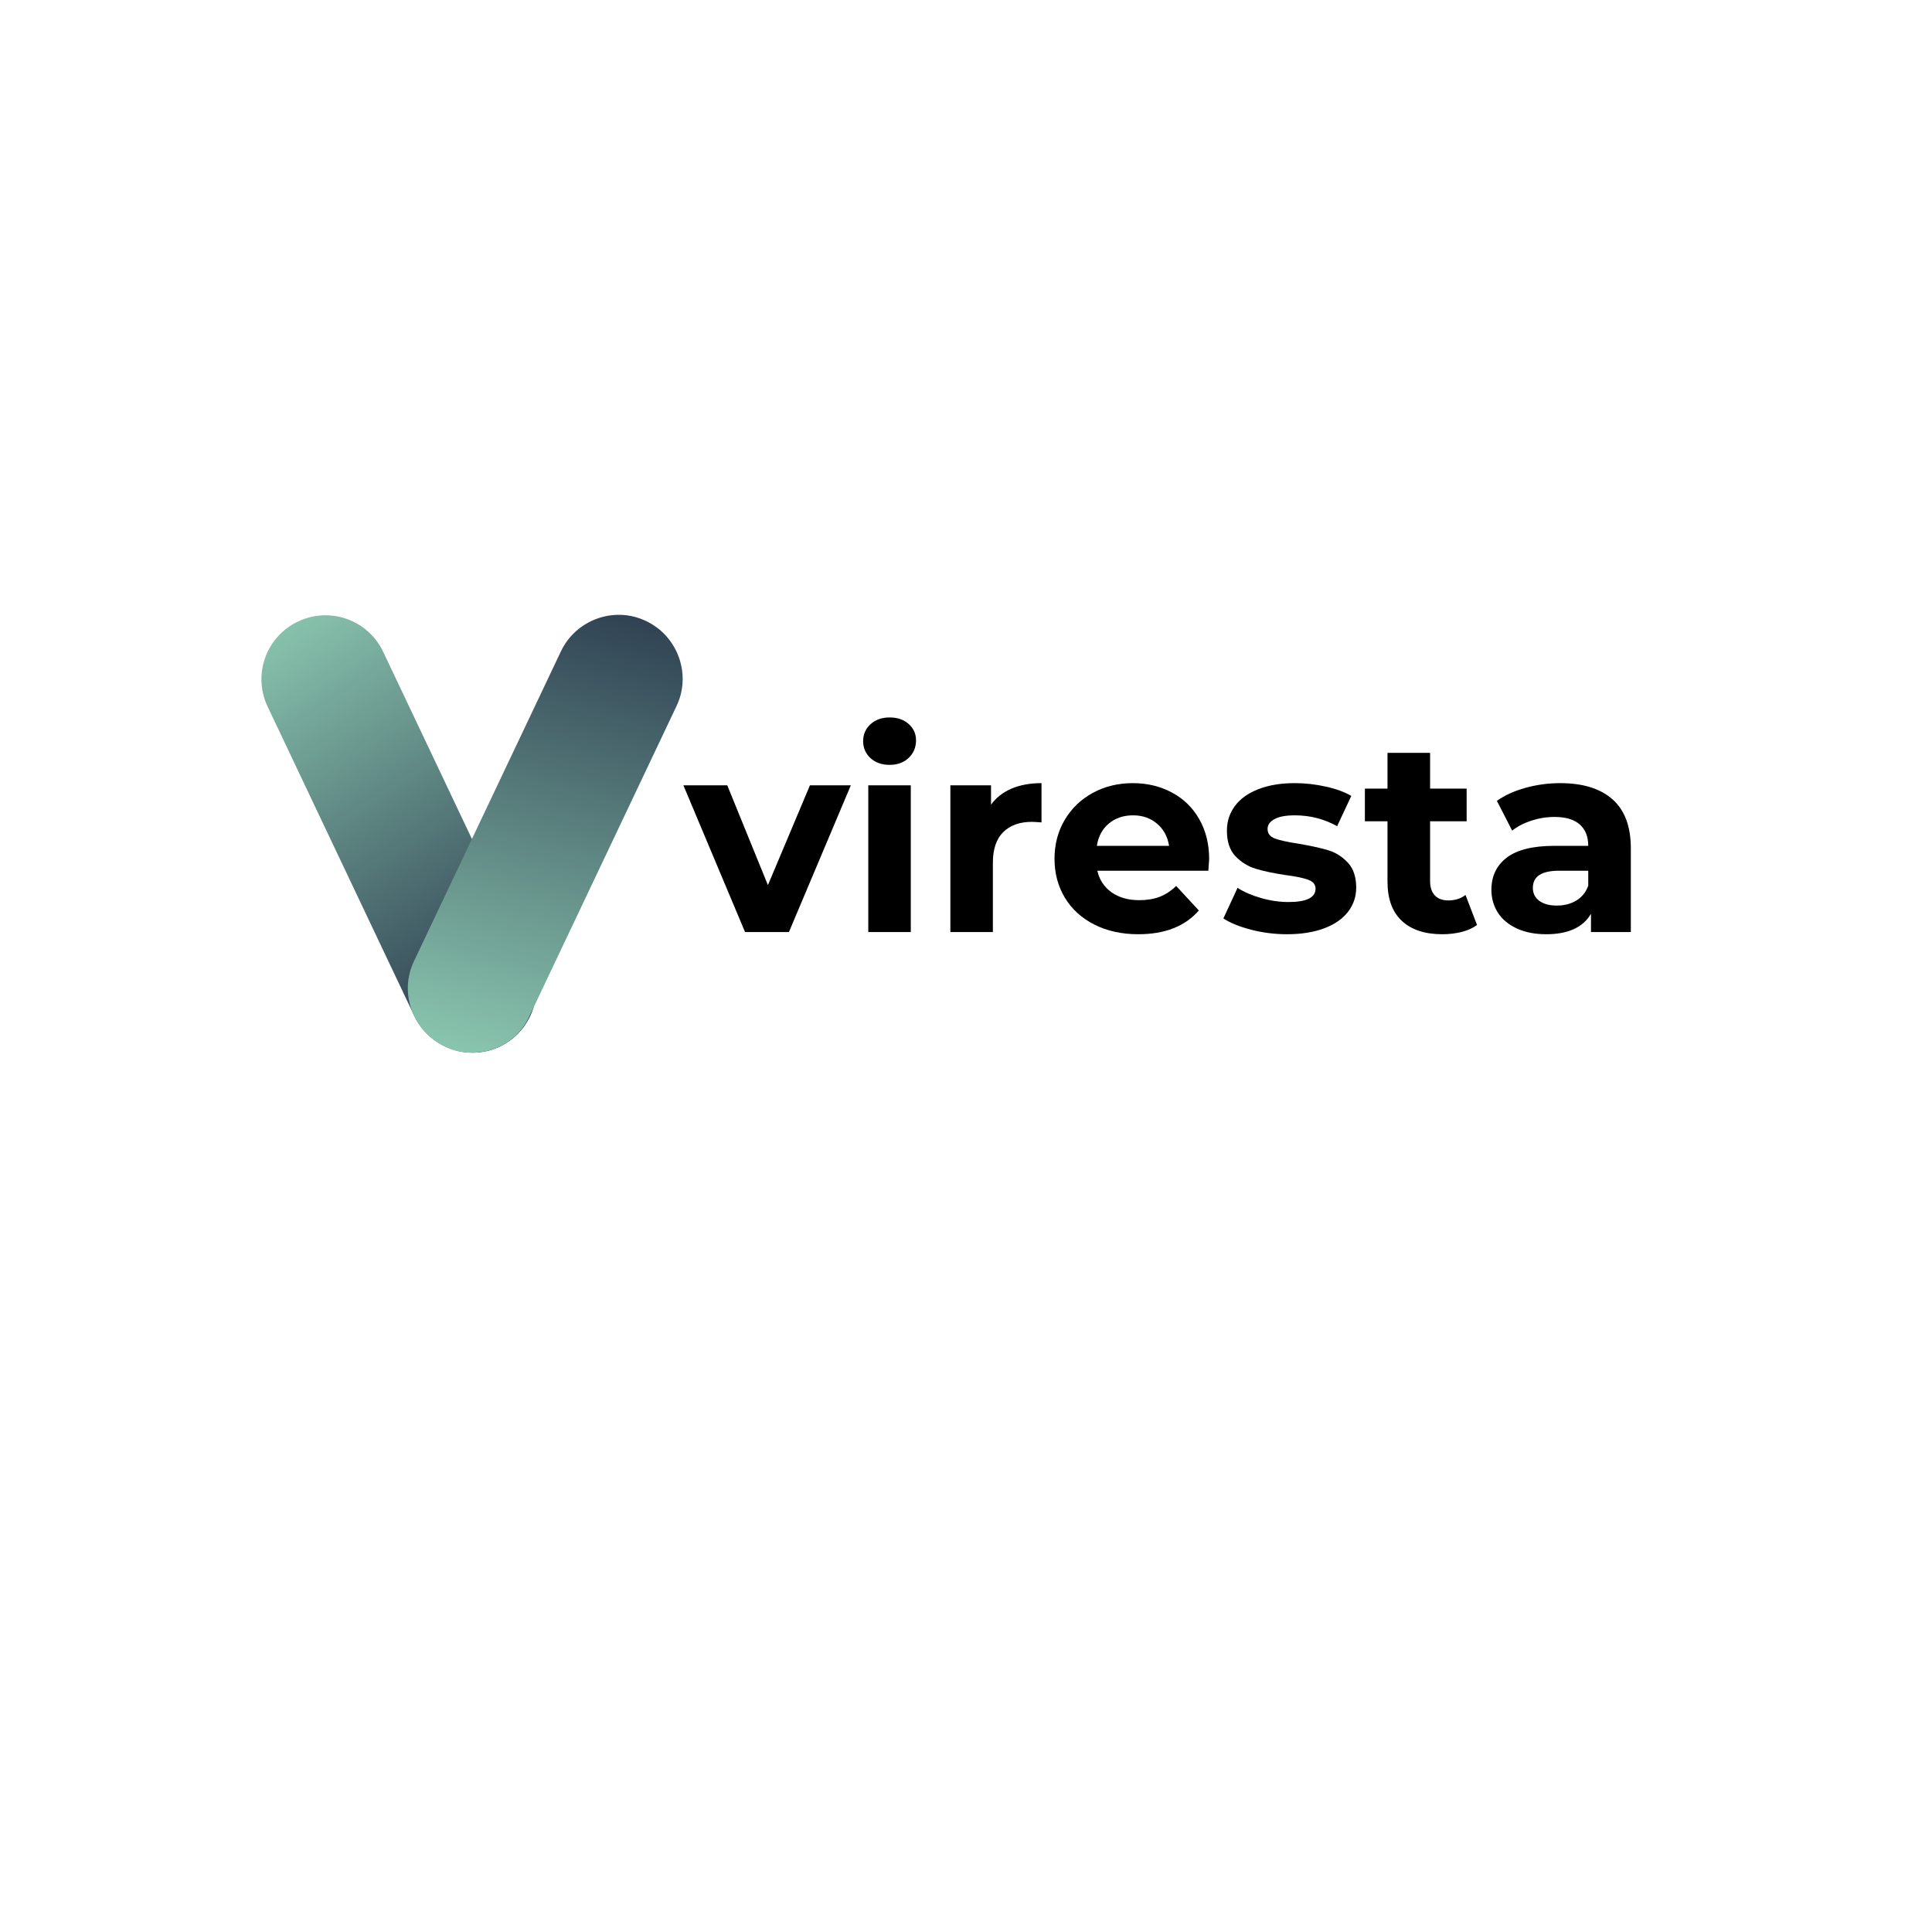 <svg xmlns="http://www.w3.org/2000/svg" xmlns:xlink="http://www.w3.org/1999/xlink" width="500" zoomAndPan="magnify" viewBox="0 0 375 375" height="500" preserveAspectRatio="xMidYMid meet" version="1.2"><defs><clipPath id="474d2c4628"><path d="M 50.504 119.262 L 105 119.262 L 105 204.762 L 50.504 204.762 Z M 50.504 119.262 "/></clipPath><clipPath id="cf92c39bf0"><path d="M 91.711 204.332 C 87.094 204.332 82.566 201.668 80.434 197.227 L 51.934 137.129 C 49.004 130.914 51.664 123.543 57.883 120.613 C 64.098 117.684 71.469 120.348 74.398 126.562 L 102.898 186.664 C 105.832 192.879 103.168 200.246 96.949 203.176 C 95.266 203.977 93.488 204.332 91.711 204.332 Z M 91.711 204.332 "/></clipPath><linearGradient x1="117.677" gradientTransform="matrix(0.434,0,0,0.434,50.506,119.299)" y1="202.569" x2="-10.525" gradientUnits="userSpaceOnUse" y2="6.811" id="768db80fc7"><stop style="stop-color:#2d3e50;stop-opacity:1;" offset="0"/><stop style="stop-color:#2d3e50;stop-opacity:1;" offset="0.062"/><stop style="stop-color:#2d3e50;stop-opacity:1;" offset="0.094"/><stop style="stop-color:#2d3e50;stop-opacity:1;" offset="0.109"/><stop style="stop-color:#2d3e50;stop-opacity:1;" offset="0.117"/><stop style="stop-color:#2e3f51;stop-opacity:1;" offset="0.121"/><stop style="stop-color:#2e4051;stop-opacity:1;" offset="0.125"/><stop style="stop-color:#2e4052;stop-opacity:1;" offset="0.129"/><stop style="stop-color:#2f4152;stop-opacity:1;" offset="0.133"/><stop style="stop-color:#2f4153;stop-opacity:1;" offset="0.137"/><stop style="stop-color:#304253;stop-opacity:1;" offset="0.141"/><stop style="stop-color:#304353;stop-opacity:1;" offset="0.145"/><stop style="stop-color:#314354;stop-opacity:1;" offset="0.148"/><stop style="stop-color:#314454;stop-opacity:1;" offset="0.152"/><stop style="stop-color:#314555;stop-opacity:1;" offset="0.156"/><stop style="stop-color:#324555;stop-opacity:1;" offset="0.16"/><stop style="stop-color:#324655;stop-opacity:1;" offset="0.164"/><stop style="stop-color:#334656;stop-opacity:1;" offset="0.168"/><stop style="stop-color:#334756;stop-opacity:1;" offset="0.172"/><stop style="stop-color:#334857;stop-opacity:1;" offset="0.176"/><stop style="stop-color:#344857;stop-opacity:1;" offset="0.18"/><stop style="stop-color:#344958;stop-opacity:1;" offset="0.184"/><stop style="stop-color:#354958;stop-opacity:1;" offset="0.188"/><stop style="stop-color:#354a58;stop-opacity:1;" offset="0.191"/><stop style="stop-color:#364b59;stop-opacity:1;" offset="0.195"/><stop style="stop-color:#364b59;stop-opacity:1;" offset="0.199"/><stop style="stop-color:#364c5a;stop-opacity:1;" offset="0.203"/><stop style="stop-color:#374c5a;stop-opacity:1;" offset="0.207"/><stop style="stop-color:#374d5b;stop-opacity:1;" offset="0.211"/><stop style="stop-color:#384e5b;stop-opacity:1;" offset="0.215"/><stop style="stop-color:#384e5b;stop-opacity:1;" offset="0.219"/><stop style="stop-color:#394f5c;stop-opacity:1;" offset="0.223"/><stop style="stop-color:#39505c;stop-opacity:1;" offset="0.227"/><stop style="stop-color:#39505d;stop-opacity:1;" offset="0.23"/><stop style="stop-color:#3a515d;stop-opacity:1;" offset="0.234"/><stop style="stop-color:#3a515e;stop-opacity:1;" offset="0.238"/><stop style="stop-color:#3b525e;stop-opacity:1;" offset="0.242"/><stop style="stop-color:#3b535e;stop-opacity:1;" offset="0.246"/><stop style="stop-color:#3b535f;stop-opacity:1;" offset="0.25"/><stop style="stop-color:#3c545f;stop-opacity:1;" offset="0.254"/><stop style="stop-color:#3c5460;stop-opacity:1;" offset="0.258"/><stop style="stop-color:#3d5560;stop-opacity:1;" offset="0.262"/><stop style="stop-color:#3d5661;stop-opacity:1;" offset="0.266"/><stop style="stop-color:#3e5661;stop-opacity:1;" offset="0.27"/><stop style="stop-color:#3e5761;stop-opacity:1;" offset="0.273"/><stop style="stop-color:#3e5862;stop-opacity:1;" offset="0.277"/><stop style="stop-color:#3f5862;stop-opacity:1;" offset="0.281"/><stop style="stop-color:#3f5963;stop-opacity:1;" offset="0.285"/><stop style="stop-color:#405963;stop-opacity:1;" offset="0.289"/><stop style="stop-color:#405a64;stop-opacity:1;" offset="0.293"/><stop style="stop-color:#405b64;stop-opacity:1;" offset="0.297"/><stop style="stop-color:#415b64;stop-opacity:1;" offset="0.301"/><stop style="stop-color:#415c65;stop-opacity:1;" offset="0.305"/><stop style="stop-color:#425c65;stop-opacity:1;" offset="0.309"/><stop style="stop-color:#425d66;stop-opacity:1;" offset="0.312"/><stop style="stop-color:#435e66;stop-opacity:1;" offset="0.316"/><stop style="stop-color:#435e67;stop-opacity:1;" offset="0.32"/><stop style="stop-color:#435f67;stop-opacity:1;" offset="0.324"/><stop style="stop-color:#445f67;stop-opacity:1;" offset="0.328"/><stop style="stop-color:#446068;stop-opacity:1;" offset="0.332"/><stop style="stop-color:#456168;stop-opacity:1;" offset="0.336"/><stop style="stop-color:#456169;stop-opacity:1;" offset="0.34"/><stop style="stop-color:#466269;stop-opacity:1;" offset="0.344"/><stop style="stop-color:#46636a;stop-opacity:1;" offset="0.348"/><stop style="stop-color:#46636a;stop-opacity:1;" offset="0.352"/><stop style="stop-color:#47646a;stop-opacity:1;" offset="0.355"/><stop style="stop-color:#47646b;stop-opacity:1;" offset="0.359"/><stop style="stop-color:#48656b;stop-opacity:1;" offset="0.363"/><stop style="stop-color:#48666c;stop-opacity:1;" offset="0.367"/><stop style="stop-color:#48666c;stop-opacity:1;" offset="0.371"/><stop style="stop-color:#49676d;stop-opacity:1;" offset="0.375"/><stop style="stop-color:#49676d;stop-opacity:1;" offset="0.379"/><stop style="stop-color:#4a686d;stop-opacity:1;" offset="0.383"/><stop style="stop-color:#4a696e;stop-opacity:1;" offset="0.387"/><stop style="stop-color:#4b696e;stop-opacity:1;" offset="0.391"/><stop style="stop-color:#4b6a6f;stop-opacity:1;" offset="0.395"/><stop style="stop-color:#4b6b6f;stop-opacity:1;" offset="0.398"/><stop style="stop-color:#4c6b70;stop-opacity:1;" offset="0.402"/><stop style="stop-color:#4c6c70;stop-opacity:1;" offset="0.406"/><stop style="stop-color:#4d6c70;stop-opacity:1;" offset="0.41"/><stop style="stop-color:#4d6d71;stop-opacity:1;" offset="0.414"/><stop style="stop-color:#4d6e71;stop-opacity:1;" offset="0.418"/><stop style="stop-color:#4e6e72;stop-opacity:1;" offset="0.422"/><stop style="stop-color:#4e6f72;stop-opacity:1;" offset="0.426"/><stop style="stop-color:#4f6f73;stop-opacity:1;" offset="0.43"/><stop style="stop-color:#4f7073;stop-opacity:1;" offset="0.434"/><stop style="stop-color:#507173;stop-opacity:1;" offset="0.438"/><stop style="stop-color:#507174;stop-opacity:1;" offset="0.441"/><stop style="stop-color:#507274;stop-opacity:1;" offset="0.445"/><stop style="stop-color:#517275;stop-opacity:1;" offset="0.449"/><stop style="stop-color:#517375;stop-opacity:1;" offset="0.453"/><stop style="stop-color:#527476;stop-opacity:1;" offset="0.457"/><stop style="stop-color:#527476;stop-opacity:1;" offset="0.461"/><stop style="stop-color:#537576;stop-opacity:1;" offset="0.465"/><stop style="stop-color:#537677;stop-opacity:1;" offset="0.469"/><stop style="stop-color:#537677;stop-opacity:1;" offset="0.473"/><stop style="stop-color:#547778;stop-opacity:1;" offset="0.477"/><stop style="stop-color:#547778;stop-opacity:1;" offset="0.48"/><stop style="stop-color:#557879;stop-opacity:1;" offset="0.484"/><stop style="stop-color:#557979;stop-opacity:1;" offset="0.488"/><stop style="stop-color:#557979;stop-opacity:1;" offset="0.492"/><stop style="stop-color:#567a7a;stop-opacity:1;" offset="0.496"/><stop style="stop-color:#567a7a;stop-opacity:1;" offset="0.5"/><stop style="stop-color:#577b7b;stop-opacity:1;" offset="0.504"/><stop style="stop-color:#577c7b;stop-opacity:1;" offset="0.508"/><stop style="stop-color:#587c7c;stop-opacity:1;" offset="0.512"/><stop style="stop-color:#587d7c;stop-opacity:1;" offset="0.516"/><stop style="stop-color:#587e7c;stop-opacity:1;" offset="0.52"/><stop style="stop-color:#597e7d;stop-opacity:1;" offset="0.523"/><stop style="stop-color:#597f7d;stop-opacity:1;" offset="0.527"/><stop style="stop-color:#5a7f7e;stop-opacity:1;" offset="0.531"/><stop style="stop-color:#5a807e;stop-opacity:1;" offset="0.535"/><stop style="stop-color:#5b817f;stop-opacity:1;" offset="0.539"/><stop style="stop-color:#5b817f;stop-opacity:1;" offset="0.543"/><stop style="stop-color:#5b827f;stop-opacity:1;" offset="0.547"/><stop style="stop-color:#5c8280;stop-opacity:1;" offset="0.551"/><stop style="stop-color:#5c8380;stop-opacity:1;" offset="0.555"/><stop style="stop-color:#5d8481;stop-opacity:1;" offset="0.559"/><stop style="stop-color:#5d8481;stop-opacity:1;" offset="0.562"/><stop style="stop-color:#5d8582;stop-opacity:1;" offset="0.566"/><stop style="stop-color:#5e8582;stop-opacity:1;" offset="0.57"/><stop style="stop-color:#5e8682;stop-opacity:1;" offset="0.574"/><stop style="stop-color:#5f8783;stop-opacity:1;" offset="0.578"/><stop style="stop-color:#5f8783;stop-opacity:1;" offset="0.582"/><stop style="stop-color:#608884;stop-opacity:1;" offset="0.586"/><stop style="stop-color:#608984;stop-opacity:1;" offset="0.59"/><stop style="stop-color:#608985;stop-opacity:1;" offset="0.594"/><stop style="stop-color:#618a85;stop-opacity:1;" offset="0.598"/><stop style="stop-color:#618a85;stop-opacity:1;" offset="0.602"/><stop style="stop-color:#628b86;stop-opacity:1;" offset="0.605"/><stop style="stop-color:#628c86;stop-opacity:1;" offset="0.609"/><stop style="stop-color:#628c87;stop-opacity:1;" offset="0.613"/><stop style="stop-color:#638d87;stop-opacity:1;" offset="0.617"/><stop style="stop-color:#638d88;stop-opacity:1;" offset="0.621"/><stop style="stop-color:#648e88;stop-opacity:1;" offset="0.625"/><stop style="stop-color:#648f88;stop-opacity:1;" offset="0.629"/><stop style="stop-color:#658f89;stop-opacity:1;" offset="0.633"/><stop style="stop-color:#659089;stop-opacity:1;" offset="0.637"/><stop style="stop-color:#65918a;stop-opacity:1;" offset="0.641"/><stop style="stop-color:#66918a;stop-opacity:1;" offset="0.645"/><stop style="stop-color:#66928b;stop-opacity:1;" offset="0.648"/><stop style="stop-color:#67928b;stop-opacity:1;" offset="0.652"/><stop style="stop-color:#67938b;stop-opacity:1;" offset="0.656"/><stop style="stop-color:#68948c;stop-opacity:1;" offset="0.66"/><stop style="stop-color:#68948c;stop-opacity:1;" offset="0.664"/><stop style="stop-color:#68958d;stop-opacity:1;" offset="0.668"/><stop style="stop-color:#69958d;stop-opacity:1;" offset="0.672"/><stop style="stop-color:#69968e;stop-opacity:1;" offset="0.676"/><stop style="stop-color:#6a978e;stop-opacity:1;" offset="0.68"/><stop style="stop-color:#6a978e;stop-opacity:1;" offset="0.684"/><stop style="stop-color:#6a988f;stop-opacity:1;" offset="0.688"/><stop style="stop-color:#6b988f;stop-opacity:1;" offset="0.691"/><stop style="stop-color:#6b9990;stop-opacity:1;" offset="0.695"/><stop style="stop-color:#6c9a90;stop-opacity:1;" offset="0.699"/><stop style="stop-color:#6c9a91;stop-opacity:1;" offset="0.703"/><stop style="stop-color:#6d9b91;stop-opacity:1;" offset="0.707"/><stop style="stop-color:#6d9c91;stop-opacity:1;" offset="0.711"/><stop style="stop-color:#6d9c92;stop-opacity:1;" offset="0.715"/><stop style="stop-color:#6e9d92;stop-opacity:1;" offset="0.719"/><stop style="stop-color:#6e9d93;stop-opacity:1;" offset="0.723"/><stop style="stop-color:#6f9e93;stop-opacity:1;" offset="0.727"/><stop style="stop-color:#6f9f94;stop-opacity:1;" offset="0.73"/><stop style="stop-color:#6f9f94;stop-opacity:1;" offset="0.734"/><stop style="stop-color:#70a094;stop-opacity:1;" offset="0.738"/><stop style="stop-color:#70a095;stop-opacity:1;" offset="0.742"/><stop style="stop-color:#71a195;stop-opacity:1;" offset="0.746"/><stop style="stop-color:#71a296;stop-opacity:1;" offset="0.75"/><stop style="stop-color:#72a296;stop-opacity:1;" offset="0.754"/><stop style="stop-color:#72a397;stop-opacity:1;" offset="0.758"/><stop style="stop-color:#72a497;stop-opacity:1;" offset="0.762"/><stop style="stop-color:#73a497;stop-opacity:1;" offset="0.766"/><stop style="stop-color:#73a598;stop-opacity:1;" offset="0.77"/><stop style="stop-color:#74a598;stop-opacity:1;" offset="0.773"/><stop style="stop-color:#74a699;stop-opacity:1;" offset="0.777"/><stop style="stop-color:#75a799;stop-opacity:1;" offset="0.781"/><stop style="stop-color:#75a79a;stop-opacity:1;" offset="0.785"/><stop style="stop-color:#75a89a;stop-opacity:1;" offset="0.789"/><stop style="stop-color:#76a89a;stop-opacity:1;" offset="0.793"/><stop style="stop-color:#76a99b;stop-opacity:1;" offset="0.797"/><stop style="stop-color:#77aa9b;stop-opacity:1;" offset="0.801"/><stop style="stop-color:#77aa9c;stop-opacity:1;" offset="0.805"/><stop style="stop-color:#77ab9c;stop-opacity:1;" offset="0.809"/><stop style="stop-color:#78ab9d;stop-opacity:1;" offset="0.812"/><stop style="stop-color:#78ac9d;stop-opacity:1;" offset="0.816"/><stop style="stop-color:#79ad9d;stop-opacity:1;" offset="0.82"/><stop style="stop-color:#79ad9e;stop-opacity:1;" offset="0.824"/><stop style="stop-color:#7aae9e;stop-opacity:1;" offset="0.828"/><stop style="stop-color:#7aaf9f;stop-opacity:1;" offset="0.832"/><stop style="stop-color:#7aaf9f;stop-opacity:1;" offset="0.836"/><stop style="stop-color:#7bb0a0;stop-opacity:1;" offset="0.84"/><stop style="stop-color:#7bb0a0;stop-opacity:1;" offset="0.844"/><stop style="stop-color:#7cb1a0;stop-opacity:1;" offset="0.848"/><stop style="stop-color:#7cb2a1;stop-opacity:1;" offset="0.852"/><stop style="stop-color:#7db2a1;stop-opacity:1;" offset="0.855"/><stop style="stop-color:#7db3a2;stop-opacity:1;" offset="0.859"/><stop style="stop-color:#7db3a2;stop-opacity:1;" offset="0.863"/><stop style="stop-color:#7eb4a3;stop-opacity:1;" offset="0.867"/><stop style="stop-color:#7eb5a3;stop-opacity:1;" offset="0.871"/><stop style="stop-color:#7fb5a3;stop-opacity:1;" offset="0.875"/><stop style="stop-color:#7fb6a4;stop-opacity:1;" offset="0.879"/><stop style="stop-color:#7fb7a4;stop-opacity:1;" offset="0.883"/><stop style="stop-color:#80b7a5;stop-opacity:1;" offset="0.887"/><stop style="stop-color:#80b8a5;stop-opacity:1;" offset="0.891"/><stop style="stop-color:#81b8a5;stop-opacity:1;" offset="0.895"/><stop style="stop-color:#81b9a6;stop-opacity:1;" offset="0.898"/><stop style="stop-color:#82baa6;stop-opacity:1;" offset="0.902"/><stop style="stop-color:#82baa7;stop-opacity:1;" offset="0.906"/><stop style="stop-color:#82bba7;stop-opacity:1;" offset="0.91"/><stop style="stop-color:#83bba8;stop-opacity:1;" offset="0.914"/><stop style="stop-color:#83bca8;stop-opacity:1;" offset="0.918"/><stop style="stop-color:#84bda8;stop-opacity:1;" offset="0.922"/><stop style="stop-color:#84bda9;stop-opacity:1;" offset="0.926"/><stop style="stop-color:#84bea9;stop-opacity:1;" offset="0.93"/><stop style="stop-color:#85beaa;stop-opacity:1;" offset="0.934"/><stop style="stop-color:#85bfaa;stop-opacity:1;" offset="0.938"/><stop style="stop-color:#86c0ab;stop-opacity:1;" offset="0.941"/><stop style="stop-color:#86c0ab;stop-opacity:1;" offset="0.945"/><stop style="stop-color:#87c1ab;stop-opacity:1;" offset="0.949"/><stop style="stop-color:#87c2ac;stop-opacity:1;" offset="0.953"/><stop style="stop-color:#87c2ac;stop-opacity:1;" offset="0.957"/><stop style="stop-color:#88c3ad;stop-opacity:1;" offset="0.961"/><stop style="stop-color:#88c3ad;stop-opacity:1;" offset="0.965"/><stop style="stop-color:#89c4ae;stop-opacity:1;" offset="0.969"/><stop style="stop-color:#89c5ae;stop-opacity:1;" offset="0.973"/><stop style="stop-color:#8ac5ae;stop-opacity:1;" offset="0.977"/><stop style="stop-color:#8ac6af;stop-opacity:1;" offset="0.984"/><stop style="stop-color:#8ac6af;stop-opacity:1;" offset="1"/></linearGradient><clipPath id="a73f246d9d"><path d="M 79 119.262 L 133 119.262 L 133 204.762 L 79 204.762 Z M 79 119.262 "/></clipPath><clipPath id="76061a0d09"><path d="M 91.625 204.332 C 89.848 204.332 87.984 203.977 86.297 203.086 C 80.082 200.156 77.418 192.699 80.348 186.574 L 108.852 126.473 C 111.781 120.258 119.238 117.598 125.367 120.527 C 131.582 123.457 134.246 130.914 131.316 137.039 L 102.812 197.141 C 100.77 201.758 96.328 204.332 91.625 204.332 Z M 91.625 204.332 "/></clipPath><linearGradient x1="189.02" gradientTransform="matrix(0.434,0,0,0.434,50.506,119.299)" y1="-0.414" x2="130.793" gradientUnits="userSpaceOnUse" y2="214.691" id="1888c98ce0"><stop style="stop-color:#2d3e50;stop-opacity:1;" offset="0"/><stop style="stop-color:#2d3e50;stop-opacity:1;" offset="0.004"/><stop style="stop-color:#2e3f51;stop-opacity:1;" offset="0.008"/><stop style="stop-color:#2e4051;stop-opacity:1;" offset="0.012"/><stop style="stop-color:#2e4052;stop-opacity:1;" offset="0.016"/><stop style="stop-color:#2f4152;stop-opacity:1;" offset="0.02"/><stop style="stop-color:#2f4152;stop-opacity:1;" offset="0.023"/><stop style="stop-color:#2f4253;stop-opacity:1;" offset="0.027"/><stop style="stop-color:#304253;stop-opacity:1;" offset="0.031"/><stop style="stop-color:#304353;stop-opacity:1;" offset="0.035"/><stop style="stop-color:#314354;stop-opacity:1;" offset="0.039"/><stop style="stop-color:#314454;stop-opacity:1;" offset="0.043"/><stop style="stop-color:#314455;stop-opacity:1;" offset="0.047"/><stop style="stop-color:#324555;stop-opacity:1;" offset="0.051"/><stop style="stop-color:#324655;stop-opacity:1;" offset="0.055"/><stop style="stop-color:#324656;stop-opacity:1;" offset="0.059"/><stop style="stop-color:#334756;stop-opacity:1;" offset="0.062"/><stop style="stop-color:#334757;stop-opacity:1;" offset="0.066"/><stop style="stop-color:#344857;stop-opacity:1;" offset="0.07"/><stop style="stop-color:#344857;stop-opacity:1;" offset="0.074"/><stop style="stop-color:#344958;stop-opacity:1;" offset="0.078"/><stop style="stop-color:#354958;stop-opacity:1;" offset="0.082"/><stop style="stop-color:#354a58;stop-opacity:1;" offset="0.086"/><stop style="stop-color:#354a59;stop-opacity:1;" offset="0.09"/><stop style="stop-color:#364b59;stop-opacity:1;" offset="0.094"/><stop style="stop-color:#364c5a;stop-opacity:1;" offset="0.098"/><stop style="stop-color:#374c5a;stop-opacity:1;" offset="0.102"/><stop style="stop-color:#374d5a;stop-opacity:1;" offset="0.105"/><stop style="stop-color:#374d5b;stop-opacity:1;" offset="0.109"/><stop style="stop-color:#384e5b;stop-opacity:1;" offset="0.113"/><stop style="stop-color:#384e5b;stop-opacity:1;" offset="0.117"/><stop style="stop-color:#384f5c;stop-opacity:1;" offset="0.121"/><stop style="stop-color:#394f5c;stop-opacity:1;" offset="0.125"/><stop style="stop-color:#39505d;stop-opacity:1;" offset="0.129"/><stop style="stop-color:#3a505d;stop-opacity:1;" offset="0.133"/><stop style="stop-color:#3a515d;stop-opacity:1;" offset="0.137"/><stop style="stop-color:#3a525e;stop-opacity:1;" offset="0.141"/><stop style="stop-color:#3b525e;stop-opacity:1;" offset="0.145"/><stop style="stop-color:#3b535f;stop-opacity:1;" offset="0.148"/><stop style="stop-color:#3b535f;stop-opacity:1;" offset="0.152"/><stop style="stop-color:#3c545f;stop-opacity:1;" offset="0.156"/><stop style="stop-color:#3c5460;stop-opacity:1;" offset="0.16"/><stop style="stop-color:#3d5560;stop-opacity:1;" offset="0.164"/><stop style="stop-color:#3d5560;stop-opacity:1;" offset="0.168"/><stop style="stop-color:#3d5661;stop-opacity:1;" offset="0.172"/><stop style="stop-color:#3e5661;stop-opacity:1;" offset="0.176"/><stop style="stop-color:#3e5762;stop-opacity:1;" offset="0.18"/><stop style="stop-color:#3e5862;stop-opacity:1;" offset="0.184"/><stop style="stop-color:#3f5862;stop-opacity:1;" offset="0.188"/><stop style="stop-color:#3f5963;stop-opacity:1;" offset="0.191"/><stop style="stop-color:#405963;stop-opacity:1;" offset="0.195"/><stop style="stop-color:#405a63;stop-opacity:1;" offset="0.199"/><stop style="stop-color:#405a64;stop-opacity:1;" offset="0.203"/><stop style="stop-color:#415b64;stop-opacity:1;" offset="0.207"/><stop style="stop-color:#415b65;stop-opacity:1;" offset="0.211"/><stop style="stop-color:#415c65;stop-opacity:1;" offset="0.215"/><stop style="stop-color:#425d65;stop-opacity:1;" offset="0.219"/><stop style="stop-color:#425d66;stop-opacity:1;" offset="0.223"/><stop style="stop-color:#435e66;stop-opacity:1;" offset="0.227"/><stop style="stop-color:#435e67;stop-opacity:1;" offset="0.23"/><stop style="stop-color:#435f67;stop-opacity:1;" offset="0.234"/><stop style="stop-color:#445f67;stop-opacity:1;" offset="0.238"/><stop style="stop-color:#446068;stop-opacity:1;" offset="0.242"/><stop style="stop-color:#446068;stop-opacity:1;" offset="0.246"/><stop style="stop-color:#456168;stop-opacity:1;" offset="0.25"/><stop style="stop-color:#456169;stop-opacity:1;" offset="0.254"/><stop style="stop-color:#466269;stop-opacity:1;" offset="0.258"/><stop style="stop-color:#46636a;stop-opacity:1;" offset="0.262"/><stop style="stop-color:#46636a;stop-opacity:1;" offset="0.266"/><stop style="stop-color:#47646a;stop-opacity:1;" offset="0.27"/><stop style="stop-color:#47646b;stop-opacity:1;" offset="0.273"/><stop style="stop-color:#47656b;stop-opacity:1;" offset="0.277"/><stop style="stop-color:#48656b;stop-opacity:1;" offset="0.281"/><stop style="stop-color:#48666c;stop-opacity:1;" offset="0.285"/><stop style="stop-color:#49666c;stop-opacity:1;" offset="0.289"/><stop style="stop-color:#49676d;stop-opacity:1;" offset="0.293"/><stop style="stop-color:#49676d;stop-opacity:1;" offset="0.297"/><stop style="stop-color:#4a686d;stop-opacity:1;" offset="0.301"/><stop style="stop-color:#4a696e;stop-opacity:1;" offset="0.305"/><stop style="stop-color:#4a696e;stop-opacity:1;" offset="0.309"/><stop style="stop-color:#4b6a6f;stop-opacity:1;" offset="0.312"/><stop style="stop-color:#4b6a6f;stop-opacity:1;" offset="0.316"/><stop style="stop-color:#4c6b6f;stop-opacity:1;" offset="0.32"/><stop style="stop-color:#4c6b70;stop-opacity:1;" offset="0.324"/><stop style="stop-color:#4c6c70;stop-opacity:1;" offset="0.328"/><stop style="stop-color:#4d6c70;stop-opacity:1;" offset="0.332"/><stop style="stop-color:#4d6d71;stop-opacity:1;" offset="0.336"/><stop style="stop-color:#4d6d71;stop-opacity:1;" offset="0.34"/><stop style="stop-color:#4e6e72;stop-opacity:1;" offset="0.344"/><stop style="stop-color:#4e6f72;stop-opacity:1;" offset="0.348"/><stop style="stop-color:#4f6f72;stop-opacity:1;" offset="0.352"/><stop style="stop-color:#4f7073;stop-opacity:1;" offset="0.355"/><stop style="stop-color:#4f7073;stop-opacity:1;" offset="0.359"/><stop style="stop-color:#507173;stop-opacity:1;" offset="0.363"/><stop style="stop-color:#507174;stop-opacity:1;" offset="0.367"/><stop style="stop-color:#507274;stop-opacity:1;" offset="0.371"/><stop style="stop-color:#517275;stop-opacity:1;" offset="0.375"/><stop style="stop-color:#517375;stop-opacity:1;" offset="0.379"/><stop style="stop-color:#517375;stop-opacity:1;" offset="0.383"/><stop style="stop-color:#527476;stop-opacity:1;" offset="0.387"/><stop style="stop-color:#527576;stop-opacity:1;" offset="0.391"/><stop style="stop-color:#537577;stop-opacity:1;" offset="0.395"/><stop style="stop-color:#537677;stop-opacity:1;" offset="0.398"/><stop style="stop-color:#537677;stop-opacity:1;" offset="0.402"/><stop style="stop-color:#547778;stop-opacity:1;" offset="0.406"/><stop style="stop-color:#547778;stop-opacity:1;" offset="0.41"/><stop style="stop-color:#547878;stop-opacity:1;" offset="0.414"/><stop style="stop-color:#557879;stop-opacity:1;" offset="0.418"/><stop style="stop-color:#557979;stop-opacity:1;" offset="0.422"/><stop style="stop-color:#56797a;stop-opacity:1;" offset="0.426"/><stop style="stop-color:#567a7a;stop-opacity:1;" offset="0.43"/><stop style="stop-color:#567b7a;stop-opacity:1;" offset="0.434"/><stop style="stop-color:#577b7b;stop-opacity:1;" offset="0.438"/><stop style="stop-color:#577c7b;stop-opacity:1;" offset="0.441"/><stop style="stop-color:#577c7b;stop-opacity:1;" offset="0.445"/><stop style="stop-color:#587d7c;stop-opacity:1;" offset="0.449"/><stop style="stop-color:#587d7c;stop-opacity:1;" offset="0.453"/><stop style="stop-color:#597e7d;stop-opacity:1;" offset="0.457"/><stop style="stop-color:#597e7d;stop-opacity:1;" offset="0.461"/><stop style="stop-color:#597f7d;stop-opacity:1;" offset="0.465"/><stop style="stop-color:#5a7f7e;stop-opacity:1;" offset="0.469"/><stop style="stop-color:#5a807e;stop-opacity:1;" offset="0.473"/><stop style="stop-color:#5a817f;stop-opacity:1;" offset="0.477"/><stop style="stop-color:#5b817f;stop-opacity:1;" offset="0.48"/><stop style="stop-color:#5b827f;stop-opacity:1;" offset="0.484"/><stop style="stop-color:#5c8280;stop-opacity:1;" offset="0.488"/><stop style="stop-color:#5c8380;stop-opacity:1;" offset="0.492"/><stop style="stop-color:#5c8380;stop-opacity:1;" offset="0.496"/><stop style="stop-color:#5d8481;stop-opacity:1;" offset="0.5"/><stop style="stop-color:#5d8481;stop-opacity:1;" offset="0.504"/><stop style="stop-color:#5d8582;stop-opacity:1;" offset="0.508"/><stop style="stop-color:#5e8582;stop-opacity:1;" offset="0.512"/><stop style="stop-color:#5e8682;stop-opacity:1;" offset="0.516"/><stop style="stop-color:#5f8783;stop-opacity:1;" offset="0.52"/><stop style="stop-color:#5f8783;stop-opacity:1;" offset="0.523"/><stop style="stop-color:#5f8883;stop-opacity:1;" offset="0.527"/><stop style="stop-color:#608884;stop-opacity:1;" offset="0.531"/><stop style="stop-color:#608984;stop-opacity:1;" offset="0.535"/><stop style="stop-color:#608985;stop-opacity:1;" offset="0.539"/><stop style="stop-color:#618a85;stop-opacity:1;" offset="0.543"/><stop style="stop-color:#618a85;stop-opacity:1;" offset="0.547"/><stop style="stop-color:#628b86;stop-opacity:1;" offset="0.551"/><stop style="stop-color:#628b86;stop-opacity:1;" offset="0.555"/><stop style="stop-color:#628c87;stop-opacity:1;" offset="0.559"/><stop style="stop-color:#638d87;stop-opacity:1;" offset="0.562"/><stop style="stop-color:#638d87;stop-opacity:1;" offset="0.566"/><stop style="stop-color:#638e88;stop-opacity:1;" offset="0.57"/><stop style="stop-color:#648e88;stop-opacity:1;" offset="0.574"/><stop style="stop-color:#648f88;stop-opacity:1;" offset="0.578"/><stop style="stop-color:#658f89;stop-opacity:1;" offset="0.582"/><stop style="stop-color:#659089;stop-opacity:1;" offset="0.586"/><stop style="stop-color:#65908a;stop-opacity:1;" offset="0.59"/><stop style="stop-color:#66918a;stop-opacity:1;" offset="0.594"/><stop style="stop-color:#66918a;stop-opacity:1;" offset="0.598"/><stop style="stop-color:#66928b;stop-opacity:1;" offset="0.602"/><stop style="stop-color:#67938b;stop-opacity:1;" offset="0.605"/><stop style="stop-color:#67938b;stop-opacity:1;" offset="0.609"/><stop style="stop-color:#68948c;stop-opacity:1;" offset="0.613"/><stop style="stop-color:#68948c;stop-opacity:1;" offset="0.617"/><stop style="stop-color:#68958d;stop-opacity:1;" offset="0.621"/><stop style="stop-color:#69958d;stop-opacity:1;" offset="0.625"/><stop style="stop-color:#69968d;stop-opacity:1;" offset="0.629"/><stop style="stop-color:#69968e;stop-opacity:1;" offset="0.633"/><stop style="stop-color:#6a978e;stop-opacity:1;" offset="0.637"/><stop style="stop-color:#6a978f;stop-opacity:1;" offset="0.641"/><stop style="stop-color:#6b988f;stop-opacity:1;" offset="0.645"/><stop style="stop-color:#6b998f;stop-opacity:1;" offset="0.648"/><stop style="stop-color:#6b9990;stop-opacity:1;" offset="0.652"/><stop style="stop-color:#6c9a90;stop-opacity:1;" offset="0.656"/><stop style="stop-color:#6c9a90;stop-opacity:1;" offset="0.66"/><stop style="stop-color:#6c9b91;stop-opacity:1;" offset="0.664"/><stop style="stop-color:#6d9b91;stop-opacity:1;" offset="0.668"/><stop style="stop-color:#6d9c92;stop-opacity:1;" offset="0.672"/><stop style="stop-color:#6e9c92;stop-opacity:1;" offset="0.676"/><stop style="stop-color:#6e9d92;stop-opacity:1;" offset="0.68"/><stop style="stop-color:#6e9d93;stop-opacity:1;" offset="0.684"/><stop style="stop-color:#6f9e93;stop-opacity:1;" offset="0.688"/><stop style="stop-color:#6f9f93;stop-opacity:1;" offset="0.691"/><stop style="stop-color:#6f9f94;stop-opacity:1;" offset="0.695"/><stop style="stop-color:#70a094;stop-opacity:1;" offset="0.699"/><stop style="stop-color:#70a095;stop-opacity:1;" offset="0.703"/><stop style="stop-color:#71a195;stop-opacity:1;" offset="0.707"/><stop style="stop-color:#71a195;stop-opacity:1;" offset="0.711"/><stop style="stop-color:#71a296;stop-opacity:1;" offset="0.715"/><stop style="stop-color:#72a296;stop-opacity:1;" offset="0.719"/><stop style="stop-color:#72a397;stop-opacity:1;" offset="0.723"/><stop style="stop-color:#72a397;stop-opacity:1;" offset="0.727"/><stop style="stop-color:#73a497;stop-opacity:1;" offset="0.73"/><stop style="stop-color:#73a598;stop-opacity:1;" offset="0.734"/><stop style="stop-color:#74a598;stop-opacity:1;" offset="0.738"/><stop style="stop-color:#74a698;stop-opacity:1;" offset="0.742"/><stop style="stop-color:#74a699;stop-opacity:1;" offset="0.746"/><stop style="stop-color:#75a799;stop-opacity:1;" offset="0.75"/><stop style="stop-color:#75a79a;stop-opacity:1;" offset="0.754"/><stop style="stop-color:#75a89a;stop-opacity:1;" offset="0.758"/><stop style="stop-color:#76a89a;stop-opacity:1;" offset="0.762"/><stop style="stop-color:#76a99b;stop-opacity:1;" offset="0.766"/><stop style="stop-color:#77a99b;stop-opacity:1;" offset="0.77"/><stop style="stop-color:#77aa9c;stop-opacity:1;" offset="0.773"/><stop style="stop-color:#77ab9c;stop-opacity:1;" offset="0.777"/><stop style="stop-color:#78ab9c;stop-opacity:1;" offset="0.781"/><stop style="stop-color:#78ac9d;stop-opacity:1;" offset="0.785"/><stop style="stop-color:#78ac9d;stop-opacity:1;" offset="0.789"/><stop style="stop-color:#79ad9d;stop-opacity:1;" offset="0.793"/><stop style="stop-color:#79ad9e;stop-opacity:1;" offset="0.797"/><stop style="stop-color:#7aae9e;stop-opacity:1;" offset="0.801"/><stop style="stop-color:#7aae9f;stop-opacity:1;" offset="0.805"/><stop style="stop-color:#7aaf9f;stop-opacity:1;" offset="0.809"/><stop style="stop-color:#7bb09f;stop-opacity:1;" offset="0.812"/><stop style="stop-color:#7bb0a0;stop-opacity:1;" offset="0.816"/><stop style="stop-color:#7bb1a0;stop-opacity:1;" offset="0.82"/><stop style="stop-color:#7cb1a0;stop-opacity:1;" offset="0.824"/><stop style="stop-color:#7cb2a1;stop-opacity:1;" offset="0.828"/><stop style="stop-color:#7db2a1;stop-opacity:1;" offset="0.832"/><stop style="stop-color:#7db3a2;stop-opacity:1;" offset="0.836"/><stop style="stop-color:#7db3a2;stop-opacity:1;" offset="0.84"/><stop style="stop-color:#7eb4a2;stop-opacity:1;" offset="0.844"/><stop style="stop-color:#7eb4a3;stop-opacity:1;" offset="0.848"/><stop style="stop-color:#7eb5a3;stop-opacity:1;" offset="0.852"/><stop style="stop-color:#7fb6a4;stop-opacity:1;" offset="0.855"/><stop style="stop-color:#7fb6a4;stop-opacity:1;" offset="0.859"/><stop style="stop-color:#7fb7a4;stop-opacity:1;" offset="0.863"/><stop style="stop-color:#80b7a5;stop-opacity:1;" offset="0.867"/><stop style="stop-color:#80b8a5;stop-opacity:1;" offset="0.871"/><stop style="stop-color:#81b8a5;stop-opacity:1;" offset="0.875"/><stop style="stop-color:#81b9a6;stop-opacity:1;" offset="0.879"/><stop style="stop-color:#81b9a6;stop-opacity:1;" offset="0.883"/><stop style="stop-color:#82baa7;stop-opacity:1;" offset="0.887"/><stop style="stop-color:#82baa7;stop-opacity:1;" offset="0.891"/><stop style="stop-color:#82bba7;stop-opacity:1;" offset="0.895"/><stop style="stop-color:#83bca8;stop-opacity:1;" offset="0.898"/><stop style="stop-color:#83bca8;stop-opacity:1;" offset="0.902"/><stop style="stop-color:#84bda8;stop-opacity:1;" offset="0.906"/><stop style="stop-color:#84bda9;stop-opacity:1;" offset="0.91"/><stop style="stop-color:#84bea9;stop-opacity:1;" offset="0.914"/><stop style="stop-color:#85beaa;stop-opacity:1;" offset="0.918"/><stop style="stop-color:#85bfaa;stop-opacity:1;" offset="0.922"/><stop style="stop-color:#85bfaa;stop-opacity:1;" offset="0.926"/><stop style="stop-color:#86c0ab;stop-opacity:1;" offset="0.93"/><stop style="stop-color:#86c0ab;stop-opacity:1;" offset="0.934"/><stop style="stop-color:#87c1ac;stop-opacity:1;" offset="0.938"/><stop style="stop-color:#87c2ac;stop-opacity:1;" offset="0.941"/><stop style="stop-color:#87c2ac;stop-opacity:1;" offset="0.945"/><stop style="stop-color:#88c3ad;stop-opacity:1;" offset="0.949"/><stop style="stop-color:#88c3ad;stop-opacity:1;" offset="0.953"/><stop style="stop-color:#88c4ad;stop-opacity:1;" offset="0.957"/><stop style="stop-color:#89c4ae;stop-opacity:1;" offset="0.961"/><stop style="stop-color:#89c5ae;stop-opacity:1;" offset="0.965"/><stop style="stop-color:#8ac5af;stop-opacity:1;" offset="0.969"/><stop style="stop-color:#8ac6af;stop-opacity:1;" offset="1"/></linearGradient></defs><g id="5ec7ff2b8b"><rect x="0" width="375" y="0" height="375" style="fill:#ffffff;fill-opacity:1;stroke:none;"/><rect x="0" width="375" y="0" height="375" style="fill:#ffffff;fill-opacity:1;stroke:none;"/><g clip-rule="nonzero" clip-path="url(#474d2c4628)"><g clip-rule="nonzero" clip-path="url(#cf92c39bf0)"><path style=" stroke:none;fill-rule:nonzero;fill:url(#768db80fc7);" d="M 50.504 119.262 L 50.504 204.332 L 105.832 204.332 L 105.832 119.262 Z M 50.504 119.262 "/></g></g><g clip-rule="nonzero" clip-path="url(#a73f246d9d)"><g clip-rule="nonzero" clip-path="url(#76061a0d09)"><path style=" stroke:none;fill-rule:nonzero;fill:url(#1888c98ce0);" d="M 77.418 119.262 L 77.418 204.332 L 133.004 204.332 L 133.004 119.262 Z M 77.418 119.262 "/></g></g><g style="fill:#000000;fill-opacity:1;"><g transform="translate(133.068, 180.912)"><path style="stroke:none" d="M 32.078 -28.484 L 20.062 0 L 11.547 0 L -0.422 -28.484 L 8.094 -28.484 L 15.984 -9.109 L 24.141 -28.484 Z M 32.078 -28.484 "/></g></g><g style="fill:#000000;fill-opacity:1;"><g transform="translate(164.722, 180.912)"><path style="stroke:none" d="M 3.812 -28.484 L 12.062 -28.484 L 12.062 0 L 3.812 0 Z M 7.953 -32.453 C 6.43 -32.453 5.191 -32.891 4.234 -33.766 C 3.285 -34.648 2.812 -35.75 2.812 -37.062 C 2.812 -38.363 3.285 -39.453 4.234 -40.328 C 5.191 -41.211 6.43 -41.656 7.953 -41.656 C 9.461 -41.656 10.691 -41.234 11.641 -40.391 C 12.598 -39.547 13.078 -38.488 13.078 -37.219 C 13.078 -35.844 12.598 -34.703 11.641 -33.797 C 10.691 -32.898 9.461 -32.453 7.953 -32.453 Z M 7.953 -32.453 "/></g></g><g style="fill:#000000;fill-opacity:1;"><g transform="translate(180.655, 180.912)"><path style="stroke:none" d="M 11.703 -24.719 C 12.691 -26.094 14.02 -27.133 15.688 -27.844 C 17.363 -28.551 19.301 -28.906 21.5 -28.906 L 21.5 -21.281 C 20.57 -21.352 19.953 -21.391 19.641 -21.391 C 17.273 -21.391 15.422 -20.727 14.078 -19.406 C 12.734 -18.082 12.062 -16.098 12.062 -13.453 L 12.062 0 L 3.812 0 L 3.812 -28.484 L 11.703 -28.484 Z M 11.703 -24.719 "/></g></g><g style="fill:#000000;fill-opacity:1;"><g transform="translate(202.993, 180.912)"><path style="stroke:none" d="M 31.703 -14.141 C 31.703 -14.023 31.648 -13.281 31.547 -11.906 L 10 -11.906 C 10.395 -10.145 11.312 -8.75 12.75 -7.719 C 14.195 -6.695 16 -6.188 18.156 -6.188 C 19.633 -6.188 20.945 -6.406 22.094 -6.844 C 23.25 -7.289 24.316 -7.992 25.297 -8.953 L 29.703 -4.188 C 27.016 -1.113 23.098 0.422 17.953 0.422 C 14.734 0.422 11.891 -0.203 9.422 -1.453 C 6.953 -2.703 5.047 -4.438 3.703 -6.656 C 2.359 -8.883 1.688 -11.41 1.688 -14.234 C 1.688 -17.023 2.348 -19.539 3.672 -21.781 C 5.004 -24.02 6.82 -25.766 9.125 -27.016 C 11.438 -28.273 14.023 -28.906 16.891 -28.906 C 19.672 -28.906 22.191 -28.301 24.453 -27.094 C 26.711 -25.895 28.484 -24.176 29.766 -21.938 C 31.055 -19.695 31.703 -17.098 31.703 -14.141 Z M 16.938 -22.656 C 15.07 -22.656 13.504 -22.125 12.234 -21.062 C 10.961 -20.008 10.188 -18.566 9.906 -16.734 L 23.922 -16.734 C 23.641 -18.523 22.863 -19.957 21.594 -21.031 C 20.32 -22.113 18.77 -22.656 16.938 -22.656 Z M 16.938 -22.656 "/></g></g><g style="fill:#000000;fill-opacity:1;"><g transform="translate(236.394, 180.912)"><path style="stroke:none" d="M 13.391 0.422 C 11.023 0.422 8.711 0.129 6.453 -0.453 C 4.203 -1.035 2.406 -1.766 1.062 -2.641 L 3.812 -8.578 C 5.082 -7.766 6.613 -7.102 8.406 -6.594 C 10.207 -6.082 11.973 -5.828 13.703 -5.828 C 17.203 -5.828 18.953 -6.691 18.953 -8.422 C 18.953 -9.234 18.473 -9.812 17.516 -10.156 C 16.566 -10.508 15.102 -10.812 13.125 -11.062 C 10.801 -11.414 8.879 -11.82 7.359 -12.281 C 5.836 -12.738 4.52 -13.551 3.406 -14.719 C 2.301 -15.883 1.75 -17.539 1.75 -19.688 C 1.75 -21.488 2.27 -23.086 3.312 -24.484 C 4.352 -25.879 5.867 -26.961 7.859 -27.734 C 9.859 -28.516 12.211 -28.906 14.922 -28.906 C 16.941 -28.906 18.945 -28.68 20.938 -28.234 C 22.926 -27.797 24.578 -27.191 25.891 -26.422 L 23.141 -20.547 C 20.629 -21.953 17.891 -22.656 14.922 -22.656 C 13.16 -22.656 11.836 -22.406 10.953 -21.906 C 10.078 -21.414 9.641 -20.785 9.641 -20.016 C 9.641 -19.129 10.113 -18.508 11.062 -18.156 C 12.02 -17.801 13.535 -17.469 15.609 -17.156 C 17.941 -16.758 19.848 -16.344 21.328 -15.906 C 22.816 -15.469 24.109 -14.664 25.203 -13.5 C 26.297 -12.332 26.844 -10.707 26.844 -8.625 C 26.844 -6.863 26.312 -5.297 25.25 -3.922 C 24.188 -2.547 22.641 -1.477 20.609 -0.719 C 18.586 0.039 16.18 0.422 13.391 0.422 Z M 13.391 0.422 "/></g></g><g style="fill:#000000;fill-opacity:1;"><g transform="translate(264.502, 180.912)"><path style="stroke:none" d="M 22.188 -1.375 C 21.375 -0.77 20.375 -0.316 19.188 -0.016 C 18.008 0.273 16.766 0.422 15.453 0.422 C 12.066 0.422 9.445 -0.441 7.594 -2.172 C 5.738 -3.898 4.812 -6.441 4.812 -9.797 L 4.812 -21.5 L 0.422 -21.5 L 0.422 -27.844 L 4.812 -27.844 L 4.812 -34.781 L 13.078 -34.781 L 13.078 -27.844 L 20.172 -27.844 L 20.172 -21.5 L 13.078 -21.5 L 13.078 -9.906 C 13.078 -8.695 13.383 -7.766 14 -7.109 C 14.613 -6.461 15.488 -6.141 16.625 -6.141 C 17.926 -6.141 19.035 -6.492 19.953 -7.203 Z M 22.188 -1.375 "/></g></g><g style="fill:#000000;fill-opacity:1;"><g transform="translate(287.528, 180.912)"><path style="stroke:none" d="M 15.297 -28.906 C 19.711 -28.906 23.102 -27.852 25.469 -25.75 C 27.832 -23.656 29.016 -20.488 29.016 -16.25 L 29.016 0 L 21.281 0 L 21.281 -3.547 C 19.727 -0.898 16.832 0.422 12.594 0.422 C 10.406 0.422 8.508 0.051 6.906 -0.688 C 5.301 -1.426 4.07 -2.445 3.219 -3.75 C 2.375 -5.062 1.953 -6.547 1.953 -8.203 C 1.953 -10.848 2.945 -12.93 4.938 -14.453 C 6.938 -15.973 10.02 -16.734 14.188 -16.734 L 20.75 -16.734 C 20.75 -18.523 20.203 -19.906 19.109 -20.875 C 18.016 -21.852 16.375 -22.344 14.188 -22.344 C 12.664 -22.344 11.172 -22.102 9.703 -21.625 C 8.242 -21.145 7.004 -20.5 5.984 -19.688 L 3.016 -25.469 C 4.566 -26.562 6.426 -27.406 8.594 -28 C 10.77 -28.602 13.004 -28.906 15.297 -28.906 Z M 14.656 -5.141 C 16.07 -5.141 17.328 -5.461 18.422 -6.109 C 19.516 -6.766 20.289 -7.727 20.75 -9 L 20.75 -11.906 L 15.094 -11.906 C 11.695 -11.906 10 -10.797 10 -8.578 C 10 -7.516 10.414 -6.676 11.25 -6.062 C 12.082 -5.445 13.219 -5.141 14.656 -5.141 Z M 14.656 -5.141 "/></g></g></g></svg>